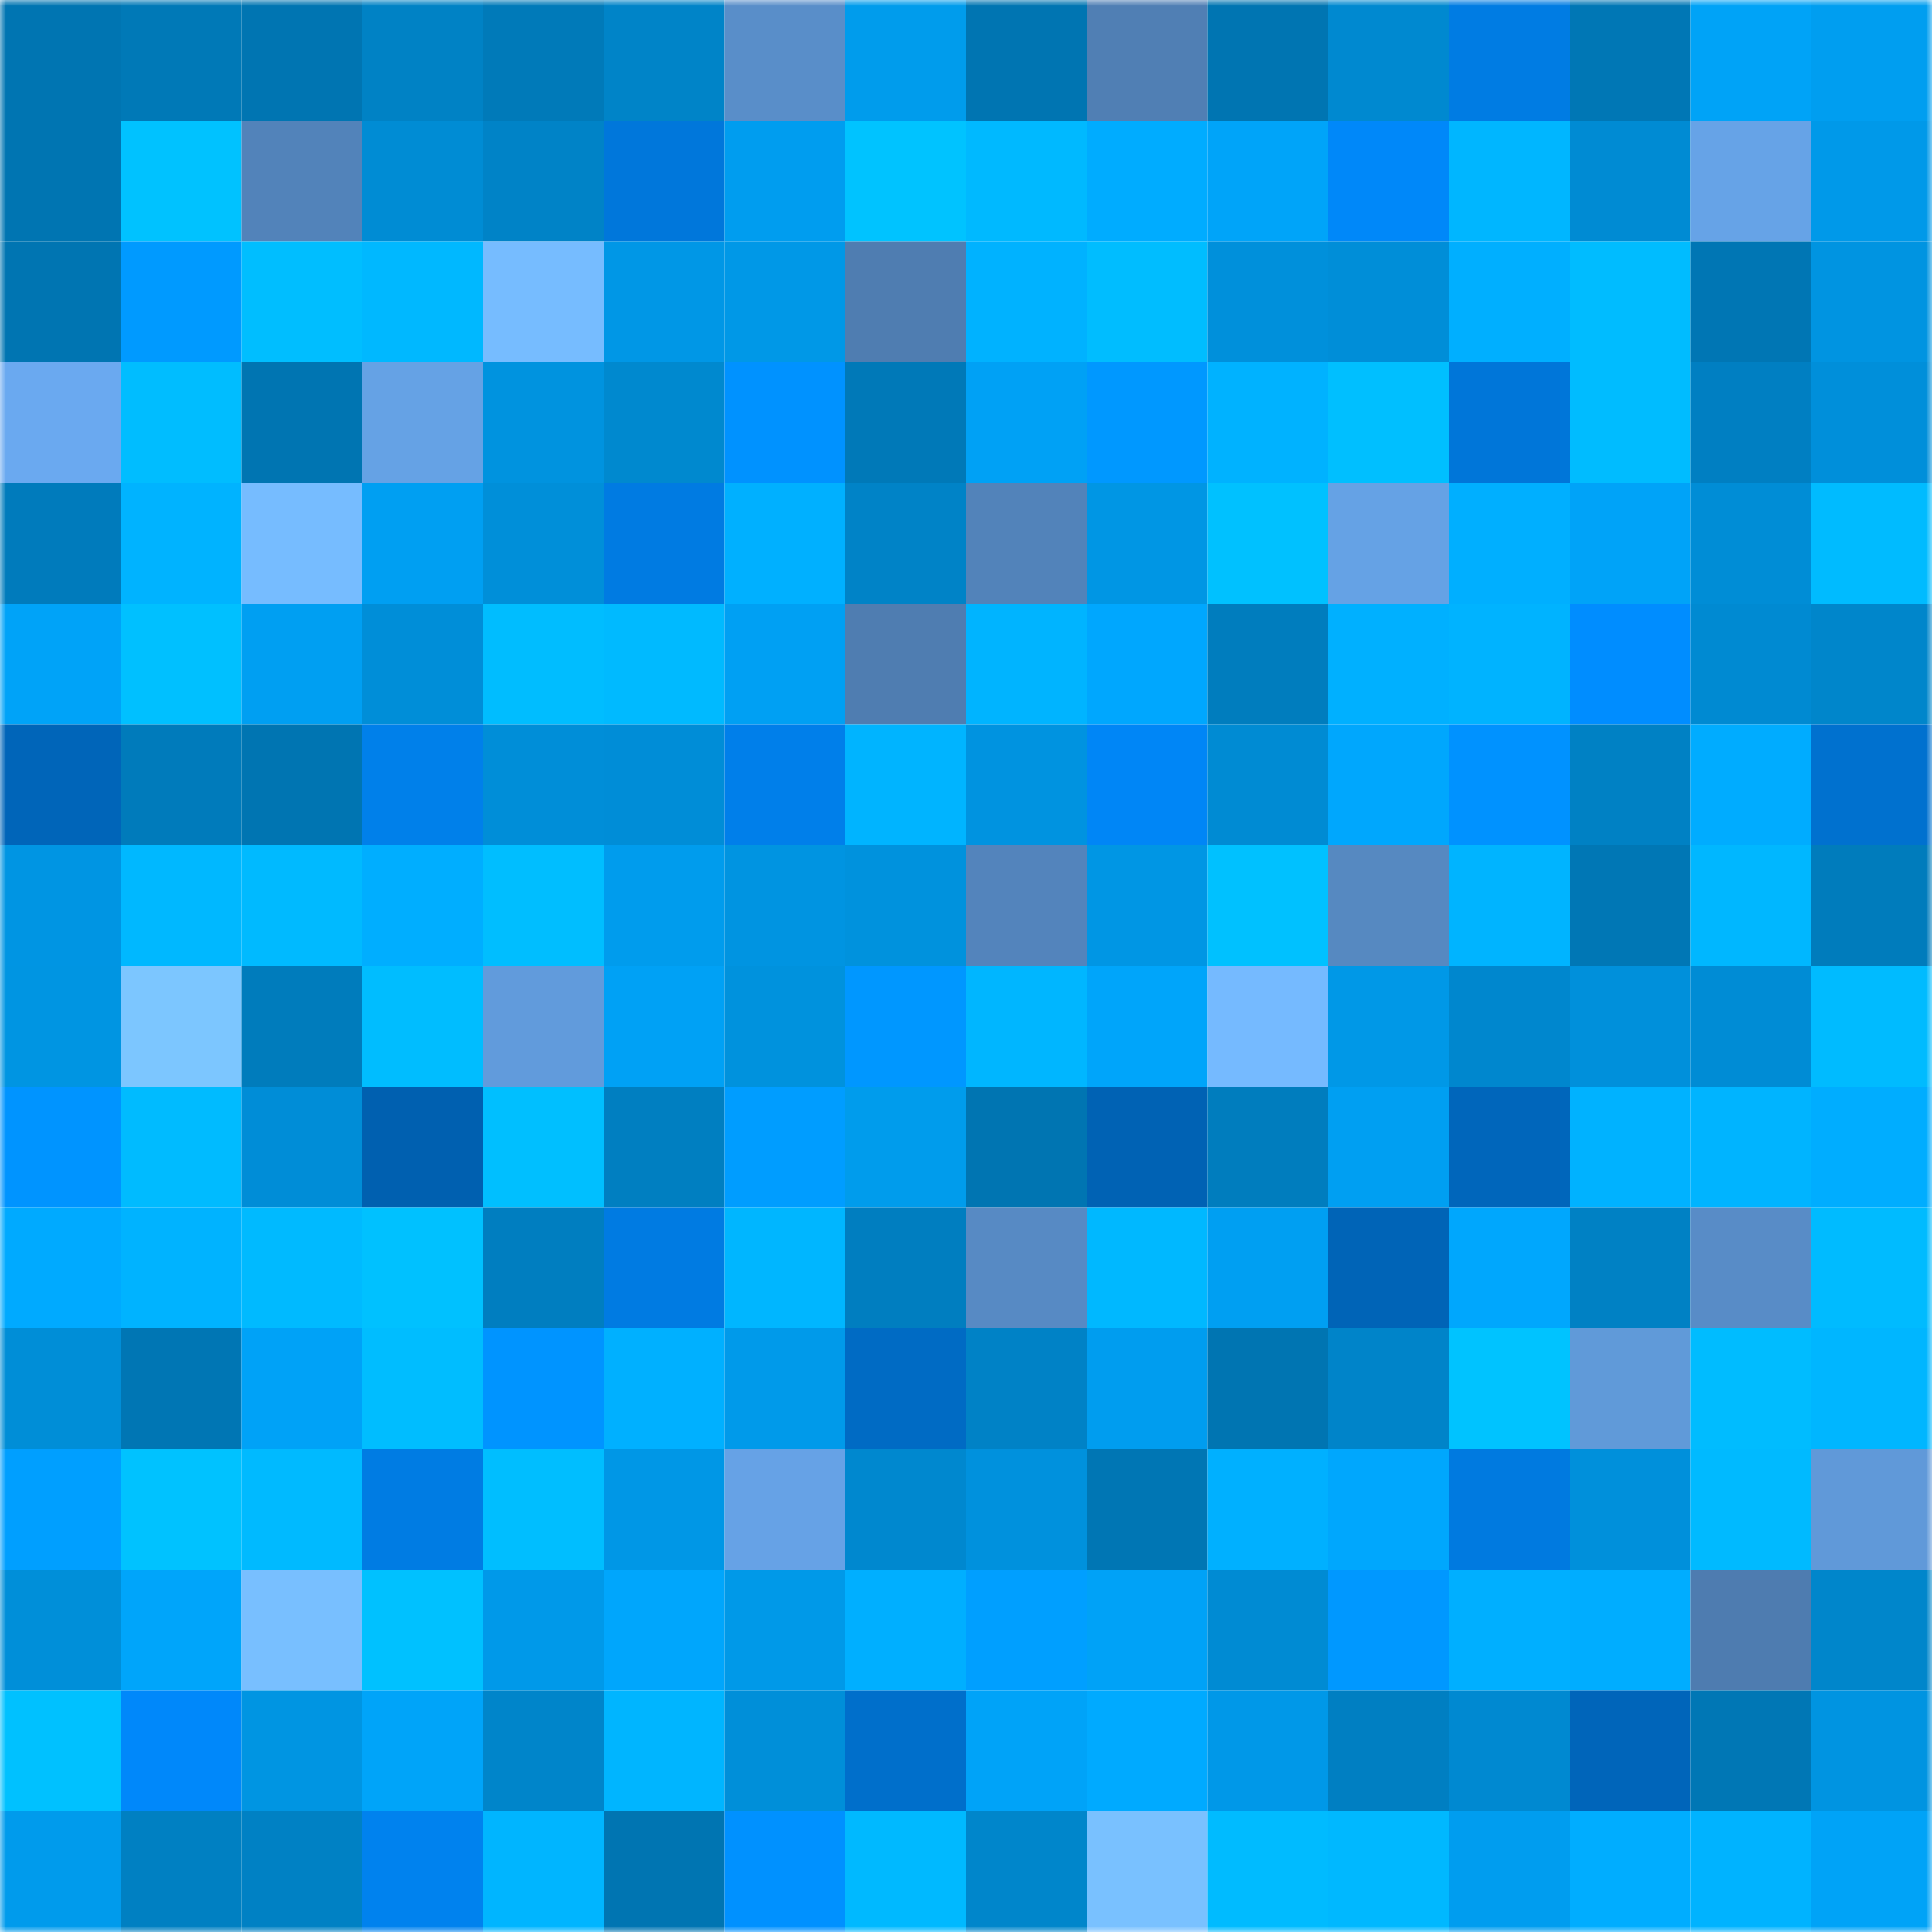 <svg viewBox="0 0 160 160" fill="none" role="img" xmlns="http://www.w3.org/2000/svg" width="240" height="240" name="ens%2Ctomatotom.eth"><mask id="1685081871" mask-type="alpha" maskUnits="userSpaceOnUse" x="0" y="0" width="160" height="160"><rect width="160" height="160" fill="#FFFFFF"></rect></mask><g mask="url(#1685081871)"><rect x="0" y="0" width="10" height="10" fill="#0075b2"></rect><rect x="10" y="0" width="10" height="10" fill="#0079b7"></rect><rect x="20" y="0" width="10" height="10" fill="#0075b2"></rect><rect x="30" y="0" width="10" height="10" fill="#0082c5"></rect><rect x="40" y="0" width="10" height="10" fill="#007ab9"></rect><rect x="50" y="0" width="10" height="10" fill="#0084c8"></rect><rect x="60" y="0" width="10" height="10" fill="#598ec9"></rect><rect x="70" y="0" width="10" height="10" fill="#009cec"></rect><rect x="80" y="0" width="10" height="10" fill="#0075b2"></rect><rect x="90" y="0" width="10" height="10" fill="#507fb4"></rect><rect x="100" y="0" width="10" height="10" fill="#0075b2"></rect><rect x="110" y="0" width="10" height="10" fill="#0089d0"></rect><rect x="120" y="0" width="10" height="10" fill="#007ce3"></rect><rect x="130" y="0" width="10" height="10" fill="#0077b5"></rect><rect x="140" y="0" width="10" height="10" fill="#00a3f7"></rect><rect x="150" y="0" width="10" height="10" fill="#009ef0"></rect><rect x="0" y="10" width="10" height="10" fill="#0075b2"></rect><rect x="10" y="10" width="10" height="10" fill="#00c2ff"></rect><rect x="20" y="10" width="10" height="10" fill="#5283ba"></rect><rect x="30" y="10" width="10" height="10" fill="#008cd4"></rect><rect x="40" y="10" width="10" height="10" fill="#0083c7"></rect><rect x="50" y="10" width="10" height="10" fill="#0077db"></rect><rect x="60" y="10" width="10" height="10" fill="#009def"></rect><rect x="70" y="10" width="10" height="10" fill="#00c3ff"></rect><rect x="80" y="10" width="10" height="10" fill="#00b9ff"></rect><rect x="90" y="10" width="10" height="10" fill="#00acff"></rect><rect x="100" y="10" width="10" height="10" fill="#00a4f9"></rect><rect x="110" y="10" width="10" height="10" fill="#0088f9"></rect><rect x="120" y="10" width="10" height="10" fill="#00b6ff"></rect><rect x="130" y="10" width="10" height="10" fill="#008bd3"></rect><rect x="140" y="10" width="10" height="10" fill="#66a3e7"></rect><rect x="150" y="10" width="10" height="10" fill="#0099e9"></rect><rect x="0" y="20" width="10" height="10" fill="#0075b2"></rect><rect x="10" y="20" width="10" height="10" fill="#009aff"></rect><rect x="20" y="20" width="10" height="10" fill="#00beff"></rect><rect x="30" y="20" width="10" height="10" fill="#00b8ff"></rect><rect x="40" y="20" width="10" height="10" fill="#76bcff"></rect><rect x="50" y="20" width="10" height="10" fill="#0097e6"></rect><rect x="60" y="20" width="10" height="10" fill="#0098e7"></rect><rect x="70" y="20" width="10" height="10" fill="#4f7db1"></rect><rect x="80" y="20" width="10" height="10" fill="#00b2ff"></rect><rect x="90" y="20" width="10" height="10" fill="#00bdff"></rect><rect x="100" y="20" width="10" height="10" fill="#0090db"></rect><rect x="110" y="20" width="10" height="10" fill="#008ed8"></rect><rect x="120" y="20" width="10" height="10" fill="#00afff"></rect><rect x="130" y="20" width="10" height="10" fill="#00bcff"></rect><rect x="140" y="20" width="10" height="10" fill="#0076b4"></rect><rect x="150" y="20" width="10" height="10" fill="#0094e1"></rect><rect x="0" y="30" width="10" height="10" fill="#6aa9f0"></rect><rect x="10" y="30" width="10" height="10" fill="#00bdff"></rect><rect x="20" y="30" width="10" height="10" fill="#0075b2"></rect><rect x="30" y="30" width="10" height="10" fill="#65a2e5"></rect><rect x="40" y="30" width="10" height="10" fill="#0093df"></rect><rect x="50" y="30" width="10" height="10" fill="#0089cf"></rect><rect x="60" y="30" width="10" height="10" fill="#0092ff"></rect><rect x="70" y="30" width="10" height="10" fill="#0079b8"></rect><rect x="80" y="30" width="10" height="10" fill="#00a1f5"></rect><rect x="90" y="30" width="10" height="10" fill="#0098ff"></rect><rect x="100" y="30" width="10" height="10" fill="#00b2ff"></rect><rect x="110" y="30" width="10" height="10" fill="#00bfff"></rect><rect x="120" y="30" width="10" height="10" fill="#0076d9"></rect><rect x="130" y="30" width="10" height="10" fill="#00bcff"></rect><rect x="140" y="30" width="10" height="10" fill="#007fc2"></rect><rect x="150" y="30" width="10" height="10" fill="#008fda"></rect><rect x="0" y="40" width="10" height="10" fill="#007bbc"></rect><rect x="10" y="40" width="10" height="10" fill="#00b3ff"></rect><rect x="20" y="40" width="10" height="10" fill="#76bcff"></rect><rect x="30" y="40" width="10" height="10" fill="#009ff2"></rect><rect x="40" y="40" width="10" height="10" fill="#008fd9"></rect><rect x="50" y="40" width="10" height="10" fill="#007be2"></rect><rect x="60" y="40" width="10" height="10" fill="#00b0ff"></rect><rect x="70" y="40" width="10" height="10" fill="#0083c7"></rect><rect x="80" y="40" width="10" height="10" fill="#5283ba"></rect><rect x="90" y="40" width="10" height="10" fill="#0096e4"></rect><rect x="100" y="40" width="10" height="10" fill="#00c1ff"></rect><rect x="110" y="40" width="10" height="10" fill="#65a2e5"></rect><rect x="120" y="40" width="10" height="10" fill="#00afff"></rect><rect x="130" y="40" width="10" height="10" fill="#00a3f8"></rect><rect x="140" y="40" width="10" height="10" fill="#008dd6"></rect><rect x="150" y="40" width="10" height="10" fill="#00bbff"></rect><rect x="0" y="50" width="10" height="10" fill="#00a3f8"></rect><rect x="10" y="50" width="10" height="10" fill="#00c0ff"></rect><rect x="20" y="50" width="10" height="10" fill="#009ff2"></rect><rect x="30" y="50" width="10" height="10" fill="#008ed8"></rect><rect x="40" y="50" width="10" height="10" fill="#00bdff"></rect><rect x="50" y="50" width="10" height="10" fill="#00baff"></rect><rect x="60" y="50" width="10" height="10" fill="#00a0f3"></rect><rect x="70" y="50" width="10" height="10" fill="#4f7db1"></rect><rect x="80" y="50" width="10" height="10" fill="#00b4ff"></rect><rect x="90" y="50" width="10" height="10" fill="#00a7fe"></rect><rect x="100" y="50" width="10" height="10" fill="#007dbe"></rect><rect x="110" y="50" width="10" height="10" fill="#00b0ff"></rect><rect x="120" y="50" width="10" height="10" fill="#00b3ff"></rect><rect x="130" y="50" width="10" height="10" fill="#008dff"></rect><rect x="140" y="50" width="10" height="10" fill="#008ad2"></rect><rect x="150" y="50" width="10" height="10" fill="#0086cb"></rect><rect x="0" y="60" width="10" height="10" fill="#0065b9"></rect><rect x="10" y="60" width="10" height="10" fill="#007bbb"></rect><rect x="20" y="60" width="10" height="10" fill="#0075b2"></rect><rect x="30" y="60" width="10" height="10" fill="#0080ea"></rect><rect x="40" y="60" width="10" height="10" fill="#008ed8"></rect><rect x="50" y="60" width="10" height="10" fill="#008dd7"></rect><rect x="60" y="60" width="10" height="10" fill="#007fea"></rect><rect x="70" y="60" width="10" height="10" fill="#00b4ff"></rect><rect x="80" y="60" width="10" height="10" fill="#0093e0"></rect><rect x="90" y="60" width="10" height="10" fill="#0086f6"></rect><rect x="100" y="60" width="10" height="10" fill="#008bd3"></rect><rect x="110" y="60" width="10" height="10" fill="#00a7fd"></rect><rect x="120" y="60" width="10" height="10" fill="#0092ff"></rect><rect x="130" y="60" width="10" height="10" fill="#0081c4"></rect><rect x="140" y="60" width="10" height="10" fill="#00acff"></rect><rect x="150" y="60" width="10" height="10" fill="#0071cf"></rect><rect x="0" y="70" width="10" height="10" fill="#0095e3"></rect><rect x="10" y="70" width="10" height="10" fill="#00b8ff"></rect><rect x="20" y="70" width="10" height="10" fill="#00baff"></rect><rect x="30" y="70" width="10" height="10" fill="#00aeff"></rect><rect x="40" y="70" width="10" height="10" fill="#00beff"></rect><rect x="50" y="70" width="10" height="10" fill="#009ced"></rect><rect x="60" y="70" width="10" height="10" fill="#0094e1"></rect><rect x="70" y="70" width="10" height="10" fill="#0092dd"></rect><rect x="80" y="70" width="10" height="10" fill="#5384bc"></rect><rect x="90" y="70" width="10" height="10" fill="#0096e4"></rect><rect x="100" y="70" width="10" height="10" fill="#00c1ff"></rect><rect x="110" y="70" width="10" height="10" fill="#5689c1"></rect><rect x="120" y="70" width="10" height="10" fill="#00b4ff"></rect><rect x="130" y="70" width="10" height="10" fill="#0077b5"></rect><rect x="140" y="70" width="10" height="10" fill="#00b7ff"></rect><rect x="150" y="70" width="10" height="10" fill="#007cbc"></rect><rect x="0" y="80" width="10" height="10" fill="#0095e2"></rect><rect x="10" y="80" width="10" height="10" fill="#7cc6ff"></rect><rect x="20" y="80" width="10" height="10" fill="#007cbc"></rect><rect x="30" y="80" width="10" height="10" fill="#00bdff"></rect><rect x="40" y="80" width="10" height="10" fill="#619bdc"></rect><rect x="50" y="80" width="10" height="10" fill="#00a1f5"></rect><rect x="60" y="80" width="10" height="10" fill="#0092dd"></rect><rect x="70" y="80" width="10" height="10" fill="#0097ff"></rect><rect x="80" y="80" width="10" height="10" fill="#00b6ff"></rect><rect x="90" y="80" width="10" height="10" fill="#00a5fa"></rect><rect x="100" y="80" width="10" height="10" fill="#75baff"></rect><rect x="110" y="80" width="10" height="10" fill="#0098e7"></rect><rect x="120" y="80" width="10" height="10" fill="#0087ce"></rect><rect x="130" y="80" width="10" height="10" fill="#0090db"></rect><rect x="140" y="80" width="10" height="10" fill="#008cd5"></rect><rect x="150" y="80" width="10" height="10" fill="#00bbff"></rect><rect x="0" y="90" width="10" height="10" fill="#0094ff"></rect><rect x="10" y="90" width="10" height="10" fill="#00bbff"></rect><rect x="20" y="90" width="10" height="10" fill="#008dd7"></rect><rect x="30" y="90" width="10" height="10" fill="#0060b0"></rect><rect x="40" y="90" width="10" height="10" fill="#00bfff"></rect><rect x="50" y="90" width="10" height="10" fill="#007fc1"></rect><rect x="60" y="90" width="10" height="10" fill="#009dff"></rect><rect x="70" y="90" width="10" height="10" fill="#009cec"></rect><rect x="80" y="90" width="10" height="10" fill="#0075b2"></rect><rect x="90" y="90" width="10" height="10" fill="#0062b4"></rect><rect x="100" y="90" width="10" height="10" fill="#007dbe"></rect><rect x="110" y="90" width="10" height="10" fill="#009ff2"></rect><rect x="120" y="90" width="10" height="10" fill="#0066bb"></rect><rect x="130" y="90" width="10" height="10" fill="#00b2ff"></rect><rect x="140" y="90" width="10" height="10" fill="#00b4ff"></rect><rect x="150" y="90" width="10" height="10" fill="#00adff"></rect><rect x="0" y="100" width="10" height="10" fill="#00aaff"></rect><rect x="10" y="100" width="10" height="10" fill="#00b3ff"></rect><rect x="20" y="100" width="10" height="10" fill="#00baff"></rect><rect x="30" y="100" width="10" height="10" fill="#00c1ff"></rect><rect x="40" y="100" width="10" height="10" fill="#007ec0"></rect><rect x="50" y="100" width="10" height="10" fill="#007be2"></rect><rect x="60" y="100" width="10" height="10" fill="#00b6ff"></rect><rect x="70" y="100" width="10" height="10" fill="#007ec0"></rect><rect x="80" y="100" width="10" height="10" fill="#578ac4"></rect><rect x="90" y="100" width="10" height="10" fill="#00b8ff"></rect><rect x="100" y="100" width="10" height="10" fill="#009ff2"></rect><rect x="110" y="100" width="10" height="10" fill="#0064b7"></rect><rect x="120" y="100" width="10" height="10" fill="#00a7fd"></rect><rect x="130" y="100" width="10" height="10" fill="#0081c4"></rect><rect x="140" y="100" width="10" height="10" fill="#588cc7"></rect><rect x="150" y="100" width="10" height="10" fill="#00bbff"></rect><rect x="0" y="110" width="10" height="10" fill="#008ed7"></rect><rect x="10" y="110" width="10" height="10" fill="#0076b4"></rect><rect x="20" y="110" width="10" height="10" fill="#00a2f7"></rect><rect x="30" y="110" width="10" height="10" fill="#00bdff"></rect><rect x="40" y="110" width="10" height="10" fill="#0094ff"></rect><rect x="50" y="110" width="10" height="10" fill="#00b0ff"></rect><rect x="60" y="110" width="10" height="10" fill="#009aea"></rect><rect x="70" y="110" width="10" height="10" fill="#006bc4"></rect><rect x="80" y="110" width="10" height="10" fill="#0082c6"></rect><rect x="90" y="110" width="10" height="10" fill="#009def"></rect><rect x="100" y="110" width="10" height="10" fill="#0075b2"></rect><rect x="110" y="110" width="10" height="10" fill="#0084c9"></rect><rect x="120" y="110" width="10" height="10" fill="#00c3ff"></rect><rect x="130" y="110" width="10" height="10" fill="#609ad9"></rect><rect x="140" y="110" width="10" height="10" fill="#00bcff"></rect><rect x="150" y="110" width="10" height="10" fill="#00b6ff"></rect><rect x="0" y="120" width="10" height="10" fill="#009fff"></rect><rect x="10" y="120" width="10" height="10" fill="#00c2ff"></rect><rect x="20" y="120" width="10" height="10" fill="#00baff"></rect><rect x="30" y="120" width="10" height="10" fill="#007ce3"></rect><rect x="40" y="120" width="10" height="10" fill="#00beff"></rect><rect x="50" y="120" width="10" height="10" fill="#0097e6"></rect><rect x="60" y="120" width="10" height="10" fill="#66a2e6"></rect><rect x="70" y="120" width="10" height="10" fill="#0088cf"></rect><rect x="80" y="120" width="10" height="10" fill="#0091dd"></rect><rect x="90" y="120" width="10" height="10" fill="#0076b4"></rect><rect x="100" y="120" width="10" height="10" fill="#00b0ff"></rect><rect x="110" y="120" width="10" height="10" fill="#00a7fd"></rect><rect x="120" y="120" width="10" height="10" fill="#007ae0"></rect><rect x="130" y="120" width="10" height="10" fill="#0090db"></rect><rect x="140" y="120" width="10" height="10" fill="#00baff"></rect><rect x="150" y="120" width="10" height="10" fill="#6099d9"></rect><rect x="0" y="130" width="10" height="10" fill="#008fd9"></rect><rect x="10" y="130" width="10" height="10" fill="#00a5fa"></rect><rect x="20" y="130" width="10" height="10" fill="#78bfff"></rect><rect x="30" y="130" width="10" height="10" fill="#00c1ff"></rect><rect x="40" y="130" width="10" height="10" fill="#0099e9"></rect><rect x="50" y="130" width="10" height="10" fill="#00a6fc"></rect><rect x="60" y="130" width="10" height="10" fill="#0099e8"></rect><rect x="70" y="130" width="10" height="10" fill="#00afff"></rect><rect x="80" y="130" width="10" height="10" fill="#009fff"></rect><rect x="90" y="130" width="10" height="10" fill="#00a2f7"></rect><rect x="100" y="130" width="10" height="10" fill="#008bd3"></rect><rect x="110" y="130" width="10" height="10" fill="#0098ff"></rect><rect x="120" y="130" width="10" height="10" fill="#00afff"></rect><rect x="130" y="130" width="10" height="10" fill="#00adff"></rect><rect x="140" y="130" width="10" height="10" fill="#4e7cb0"></rect><rect x="150" y="130" width="10" height="10" fill="#0086cb"></rect><rect x="0" y="140" width="10" height="10" fill="#00c1ff"></rect><rect x="10" y="140" width="10" height="10" fill="#0088fa"></rect><rect x="20" y="140" width="10" height="10" fill="#0095e2"></rect><rect x="30" y="140" width="10" height="10" fill="#00a4f9"></rect><rect x="40" y="140" width="10" height="10" fill="#0085ca"></rect><rect x="50" y="140" width="10" height="10" fill="#00b5ff"></rect><rect x="60" y="140" width="10" height="10" fill="#008fd9"></rect><rect x="70" y="140" width="10" height="10" fill="#006fcb"></rect><rect x="80" y="140" width="10" height="10" fill="#00a3f8"></rect><rect x="90" y="140" width="10" height="10" fill="#00aaff"></rect><rect x="100" y="140" width="10" height="10" fill="#0098e8"></rect><rect x="110" y="140" width="10" height="10" fill="#007fc2"></rect><rect x="120" y="140" width="10" height="10" fill="#0089d1"></rect><rect x="130" y="140" width="10" height="10" fill="#0065ba"></rect><rect x="140" y="140" width="10" height="10" fill="#0077b5"></rect><rect x="150" y="140" width="10" height="10" fill="#0094e1"></rect><rect x="0" y="150" width="10" height="10" fill="#009bec"></rect><rect x="10" y="150" width="10" height="10" fill="#0080c2"></rect><rect x="20" y="150" width="10" height="10" fill="#0081c4"></rect><rect x="30" y="150" width="10" height="10" fill="#0082ee"></rect><rect x="40" y="150" width="10" height="10" fill="#00b5ff"></rect><rect x="50" y="150" width="10" height="10" fill="#0075b2"></rect><rect x="60" y="150" width="10" height="10" fill="#0091ff"></rect><rect x="70" y="150" width="10" height="10" fill="#00b9ff"></rect><rect x="80" y="150" width="10" height="10" fill="#0086cb"></rect><rect x="90" y="150" width="10" height="10" fill="#79c1ff"></rect><rect x="100" y="150" width="10" height="10" fill="#00bbff"></rect><rect x="110" y="150" width="10" height="10" fill="#00b8ff"></rect><rect x="120" y="150" width="10" height="10" fill="#009def"></rect><rect x="130" y="150" width="10" height="10" fill="#00adff"></rect><rect x="140" y="150" width="10" height="10" fill="#00b3ff"></rect><rect x="150" y="150" width="10" height="10" fill="#00a3f7"></rect></g></svg>